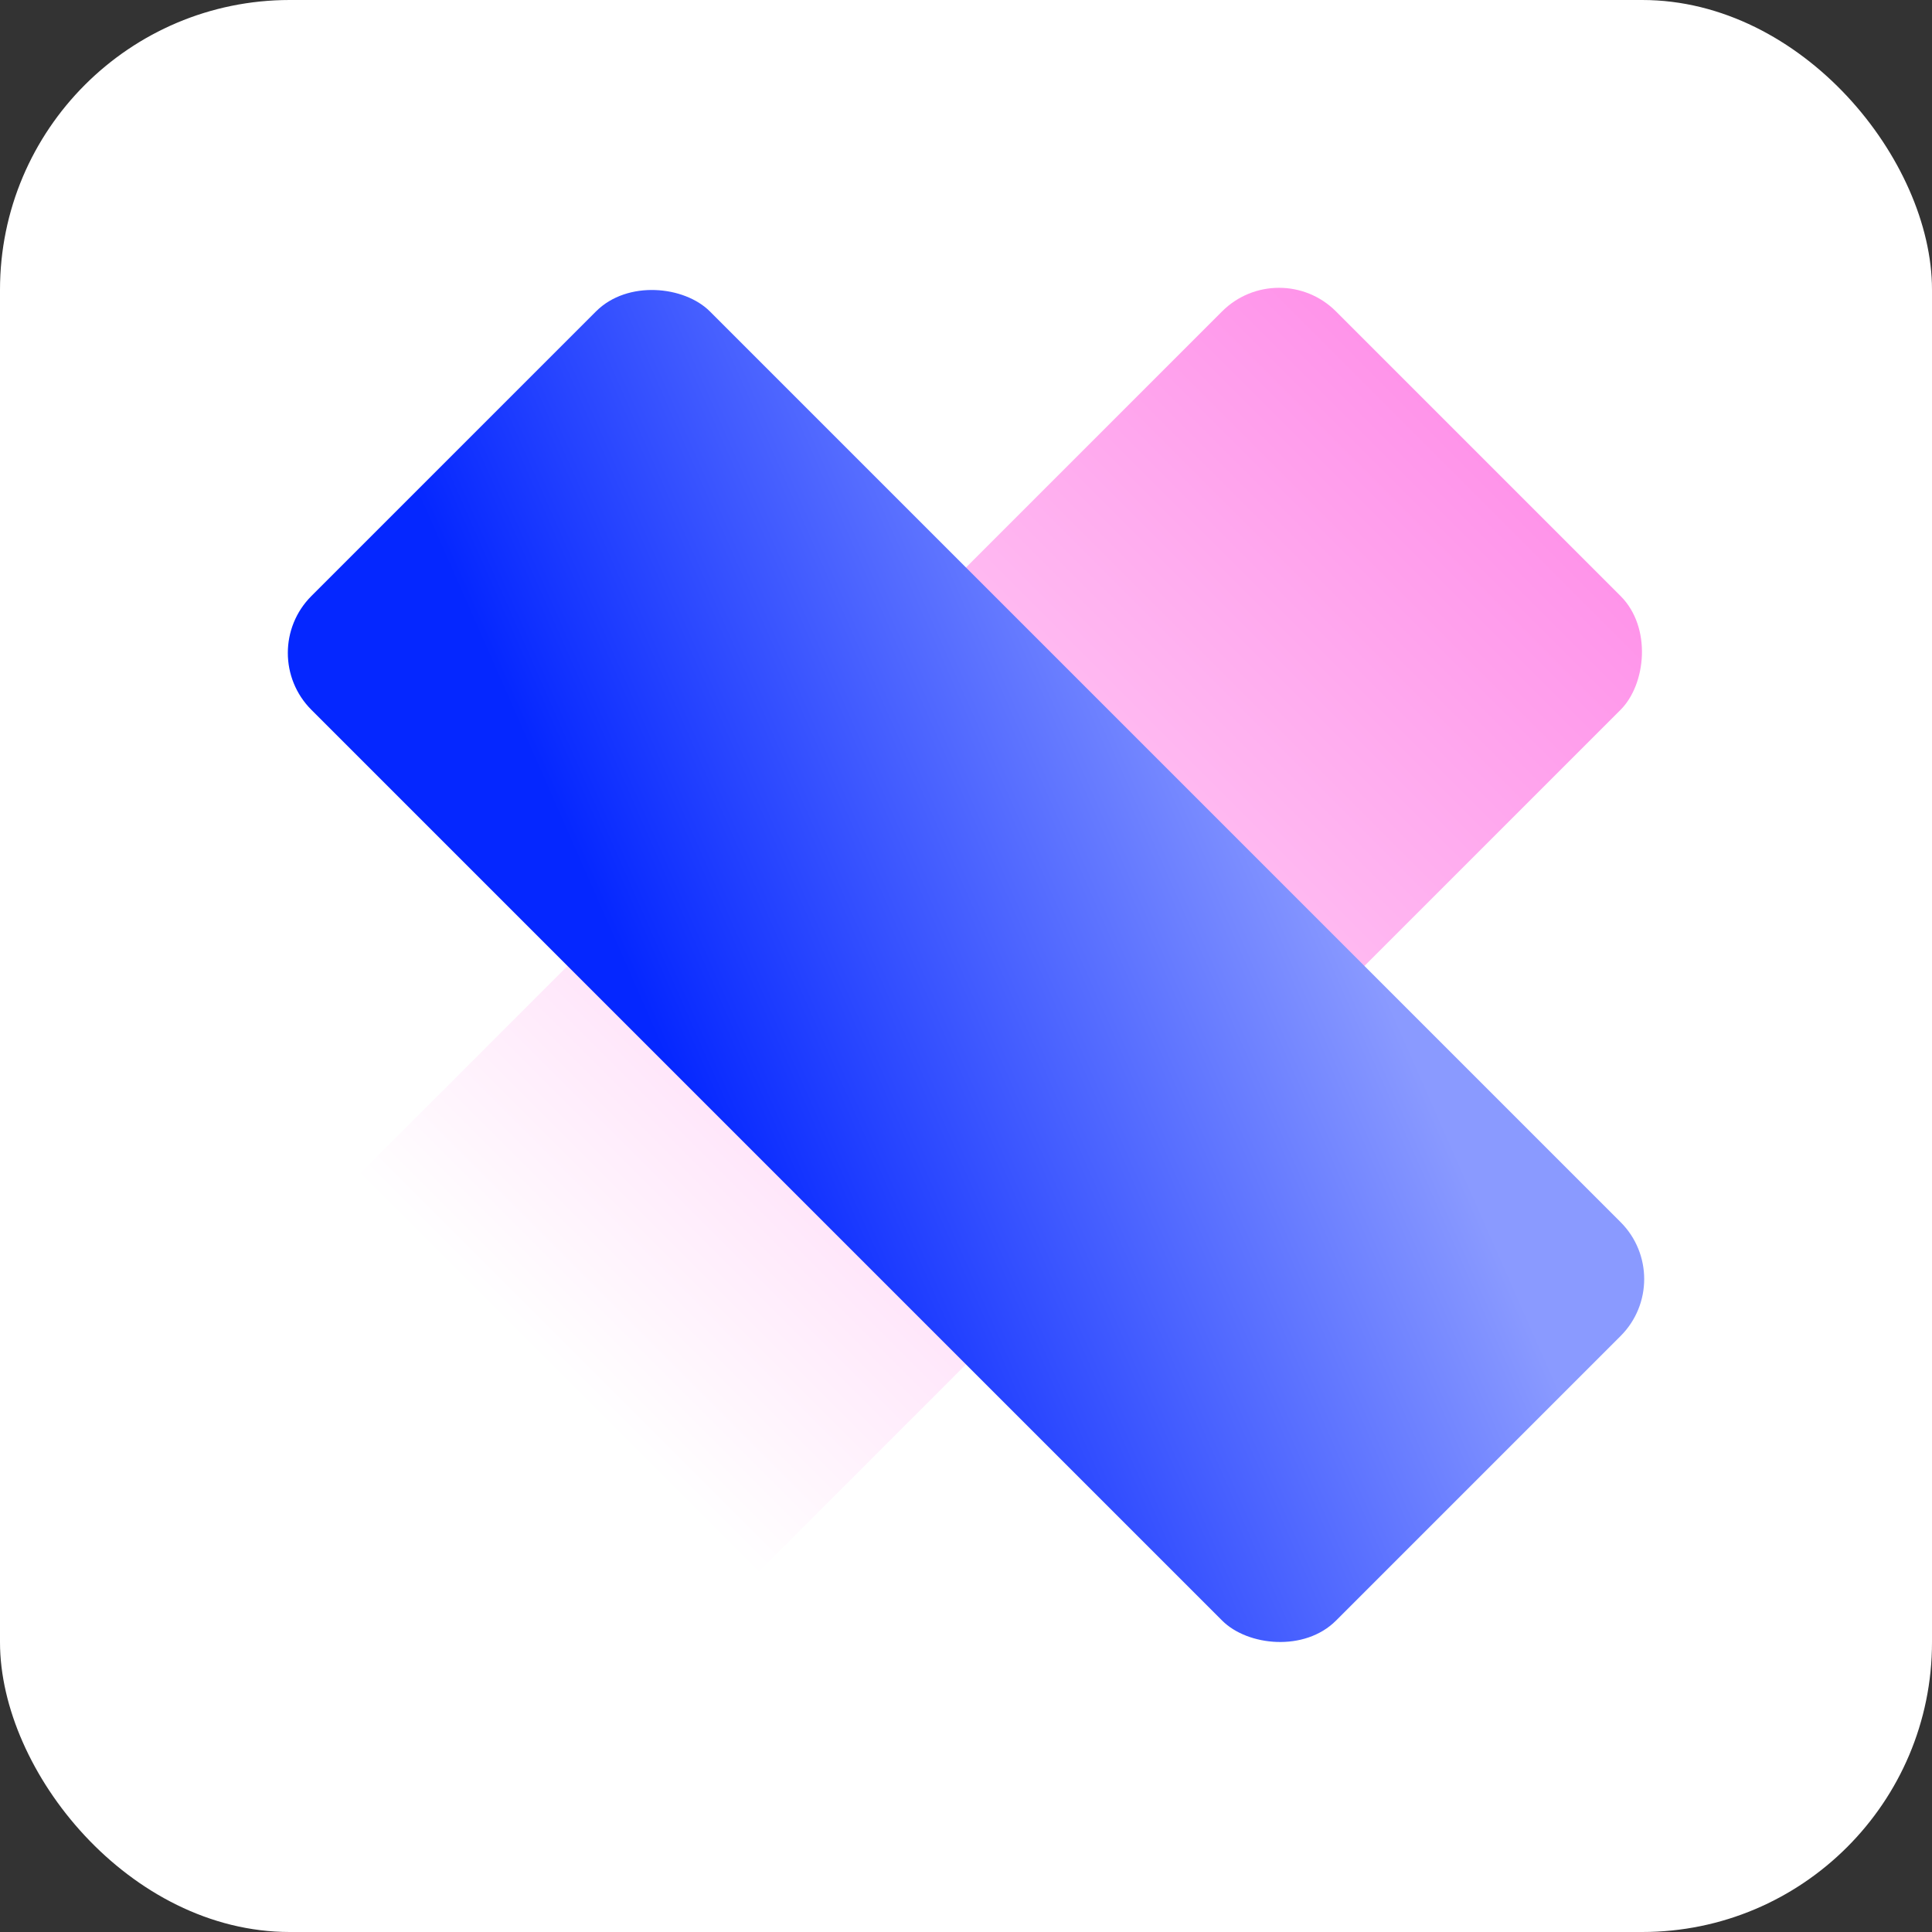 <svg width="48" height="48" viewBox="0 0 48 48" fill="none" xmlns="http://www.w3.org/2000/svg">
<rect x="0" y="0" width="48" height="48" fill="#333333" stroke="none"/>
<rect width="48" height="48" rx="7.2" fill="white"/>
<rect x="31.777" y="6.322" width="14" height="36" rx="2" transform="rotate(45 31.777 6.322)" fill="url(#paint0_linear_6231_11350)" style="mix-blend-mode:multiply"/>
<rect x="41.678" y="31.778" width="14" height="36" rx="2" transform="rotate(135 41.678 31.778)" fill="url(#paint1_linear_6231_11350)" style="mix-blend-mode:multiply"/>
<defs>
<linearGradient id="paint0_linear_6231_11350" x1="38.777" y1="6.322" x2="38.777" y2="42.322" gradientUnits="userSpaceOnUse">
<stop stop-color="#FF94EA"/>
<stop offset="0.901" stop-color="white"/>
</linearGradient>
<linearGradient id="paint1_linear_6231_11350" x1="51.908" y1="62.932" x2="36.006" y2="56.748" gradientUnits="userSpaceOnUse">
<stop stop-color="#0527FF"/>
<stop offset="1" stop-color="#8A9AFF"/>
</linearGradient>
</defs>
</svg>
